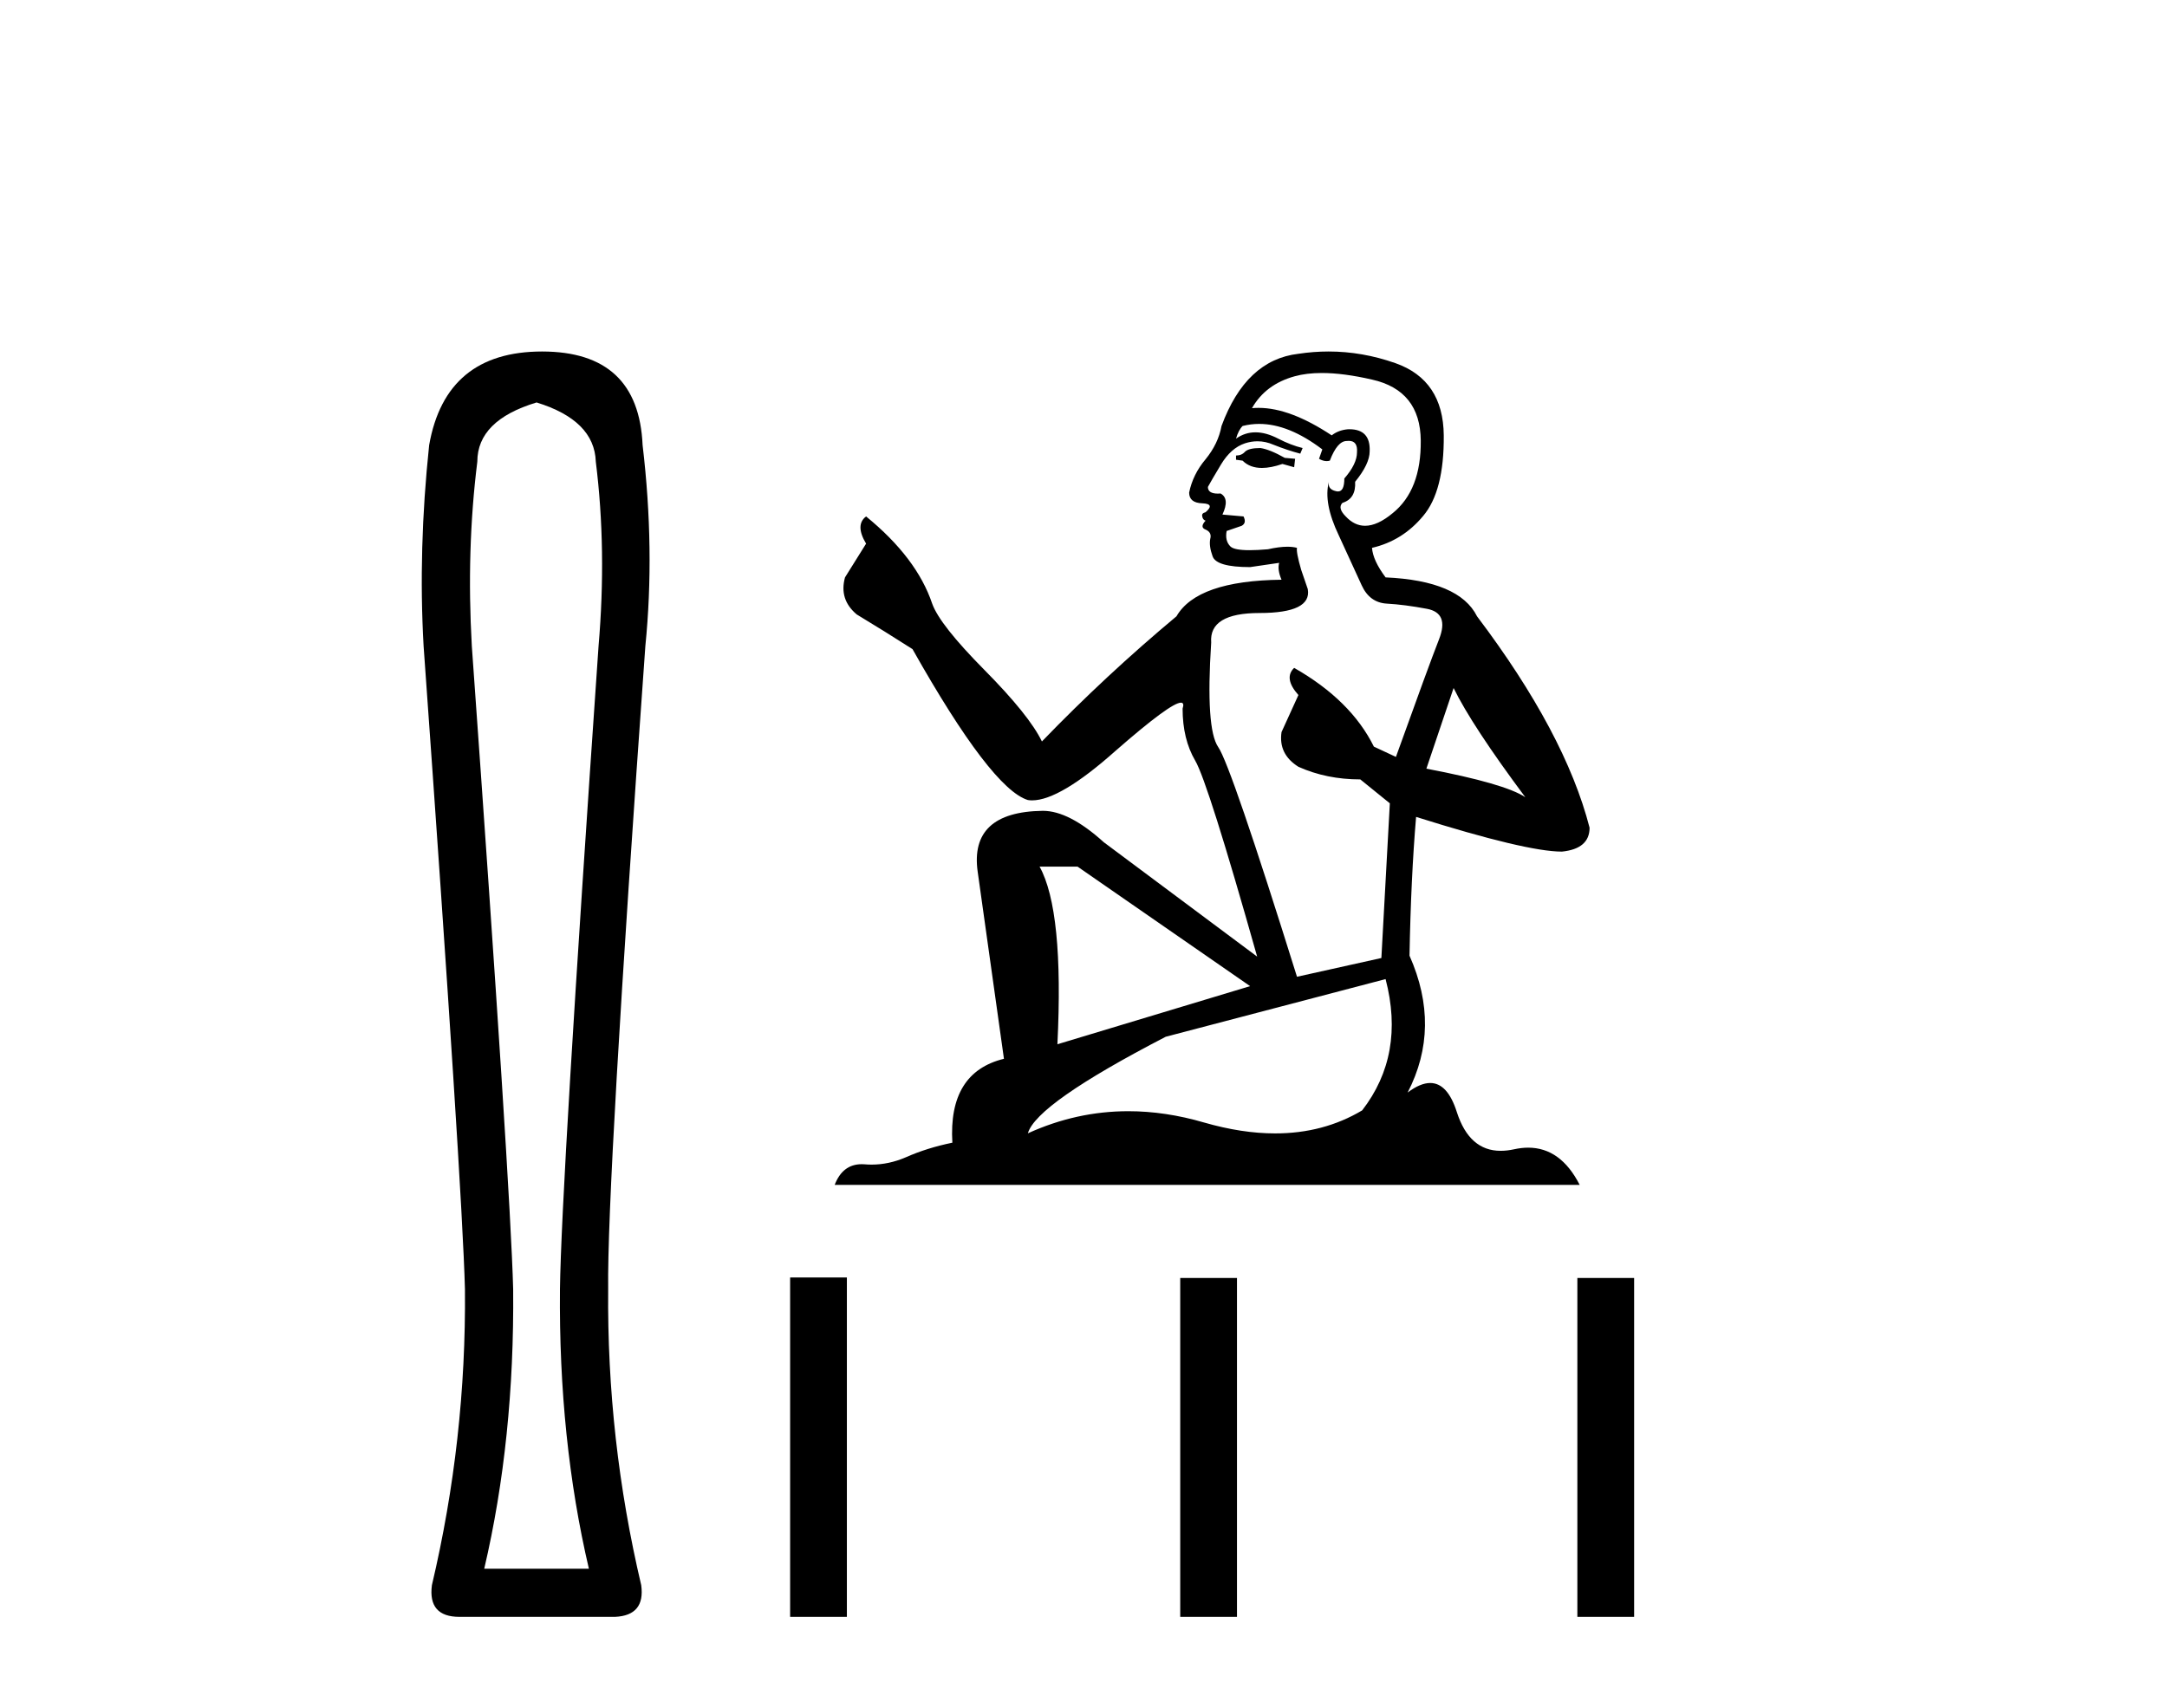 <?xml version='1.0' encoding='UTF-8' standalone='yes'?><svg xmlns='http://www.w3.org/2000/svg' xmlns:xlink='http://www.w3.org/1999/xlink' width='52.0' height='41.0' ><path d='M 12.876 9.66 Q 14.264 10.089 14.297 11.081 Q 14.561 13.196 14.363 15.509 Q 13.47 28.432 13.437 30.944 Q 13.404 34.546 14.131 37.653 L 11.62 37.653 Q 12.347 34.546 12.314 30.944 Q 12.248 28.432 11.322 15.509 Q 11.19 13.196 11.454 11.081 Q 11.454 10.089 12.876 9.66 ZM 13.008 8.437 Q 10.694 8.437 10.298 10.684 Q 10.033 13.196 10.165 15.509 Q 11.091 28.432 11.157 30.944 Q 11.19 34.546 10.364 38.049 Q 10.265 38.809 11.025 38.809 L 14.759 38.809 Q 15.486 38.776 15.387 38.049 Q 14.561 34.546 14.594 30.944 Q 14.561 28.432 15.486 15.509 Q 15.718 13.196 15.42 10.684 Q 15.321 8.437 13.008 8.437 Z' style='fill:#000000;stroke:none' /><path d='M 30.245 10.754 Q 29.964 10.754 29.874 10.844 Q 29.795 10.934 29.66 10.934 L 29.66 11.035 L 29.818 11.057 Q 29.992 11.232 30.282 11.232 Q 30.496 11.232 30.774 11.136 L 31.055 11.215 L 31.078 11.012 L 30.83 10.99 Q 30.47 10.787 30.245 10.754 ZM 31.719 8.953 Q 32.238 8.953 32.923 9.111 Q 34.082 9.37 34.093 10.574 Q 34.105 11.766 33.418 12.318 Q 33.055 12.62 32.757 12.62 Q 32.501 12.62 32.293 12.396 Q 32.091 12.194 32.214 12.07 Q 32.541 11.969 32.518 11.564 Q 32.867 11.136 32.867 10.832 Q 32.889 10.303 32.38 10.303 Q 32.36 10.303 32.338 10.304 Q 32.113 10.326 31.956 10.45 Q 30.96 9.79 30.203 9.79 Q 30.122 9.79 30.043 9.797 L 30.043 9.797 Q 30.369 9.224 31.067 9.032 Q 31.351 8.953 31.719 8.953 ZM 34.881 16.514 Q 35.32 17.414 36.602 19.136 Q 36.119 18.81 34.228 18.45 L 34.881 16.514 ZM 30.216 10.175 Q 30.925 10.175 31.731 10.787 L 31.652 11.012 Q 31.746 11.068 31.835 11.068 Q 31.873 11.068 31.911 11.057 Q 32.091 10.585 32.316 10.585 Q 32.343 10.582 32.367 10.582 Q 32.583 10.582 32.563 10.855 Q 32.563 11.136 32.259 11.485 Q 32.259 11.796 32.108 11.796 Q 32.084 11.796 32.057 11.789 Q 31.854 11.744 31.888 11.564 L 31.888 11.564 Q 31.753 12.07 32.124 12.846 Q 32.484 13.634 32.676 14.05 Q 32.867 14.467 33.283 14.489 Q 33.7 14.512 34.24 14.613 Q 34.78 14.714 34.532 15.344 Q 34.285 15.974 33.497 18.168 L 32.968 17.921 Q 32.417 16.807 31.055 16.031 L 31.055 16.031 Q 30.797 16.278 31.157 16.683 L 30.752 17.572 Q 30.673 18.101 31.157 18.405 Q 31.832 18.708 32.642 18.708 L 33.351 19.282 L 33.148 22.995 L 31.123 23.445 Q 29.537 18.371 29.233 17.932 Q 28.929 17.493 29.064 15.423 Q 29.008 14.714 30.223 14.714 Q 31.483 14.714 31.382 14.14 L 31.224 13.679 Q 31.1 13.251 31.123 13.15 Q 31.024 13.123 30.893 13.123 Q 30.695 13.123 30.425 13.184 Q 30.17 13.206 29.985 13.206 Q 29.615 13.206 29.525 13.116 Q 29.39 12.981 29.435 12.745 L 29.795 12.621 Q 29.919 12.554 29.84 12.396 L 29.334 12.351 Q 29.514 11.969 29.289 11.845 Q 29.255 11.848 29.225 11.848 Q 28.985 11.848 28.985 11.688 Q 29.064 11.541 29.3 11.148 Q 29.537 10.754 29.874 10.641 Q 30.026 10.592 30.175 10.592 Q 30.37 10.592 30.56 10.675 Q 30.898 10.81 31.202 10.889 L 31.258 10.754 Q 30.977 10.686 30.673 10.529 Q 30.38 10.377 30.127 10.377 Q 29.874 10.377 29.66 10.529 Q 29.717 10.326 29.818 10.225 Q 30.013 10.175 30.216 10.175 ZM 25.857 20.801 L 29.998 23.67 L 25.374 25.065 Q 25.531 21.859 24.946 20.801 ZM 33.249 23.501 Q 33.722 25.313 32.687 26.652 Q 31.76 27.205 30.599 27.205 Q 29.802 27.205 28.895 26.944 Q 27.966 26.672 27.075 26.672 Q 25.832 26.672 24.665 27.203 Q 24.867 26.494 27.973 24.885 L 33.249 23.501 ZM 31.881 8.437 Q 31.52 8.437 31.157 8.492 Q 29.897 8.638 29.312 10.225 Q 29.233 10.652 28.929 11.024 Q 28.625 11.384 28.535 11.823 Q 28.535 12.07 28.85 12.081 Q 29.165 12.093 28.929 12.295 Q 28.828 12.318 28.85 12.396 Q 28.861 12.475 28.929 12.498 Q 28.783 12.655 28.929 12.711 Q 29.086 12.779 29.041 12.936 Q 29.008 13.105 29.098 13.353 Q 29.188 13.612 29.998 13.612 L 30.695 13.51 L 30.695 13.51 Q 30.65 13.679 30.752 13.915 Q 28.726 13.938 28.231 14.793 Q 26.532 16.211 25.002 17.797 Q 24.698 17.167 23.618 16.076 Q 22.549 14.995 22.369 14.489 Q 21.998 13.387 20.783 12.396 Q 20.513 12.599 20.783 13.049 L 20.277 13.859 Q 20.13 14.388 20.558 14.748 Q 21.211 15.142 21.897 15.581 Q 23.787 18.933 24.665 19.203 Q 24.713 19.211 24.766 19.211 Q 25.434 19.211 26.769 18.022 Q 28.091 16.866 28.338 16.866 Q 28.425 16.866 28.378 17.009 Q 28.378 17.741 28.681 18.258 Q 28.985 18.776 30.167 22.961 L 26.487 20.216 Q 25.655 19.462 25.025 19.462 Q 23.258 19.485 23.461 20.925 L 24.091 25.414 Q 22.752 25.74 22.853 27.428 Q 22.246 27.552 21.739 27.777 Q 21.33 27.954 20.914 27.954 Q 20.826 27.954 20.738 27.946 Q 20.708 27.944 20.678 27.944 Q 20.22 27.944 20.029 28.441 L 37.907 28.441 Q 37.451 27.547 36.671 27.547 Q 36.509 27.547 36.332 27.586 Q 36.162 27.623 36.01 27.623 Q 35.259 27.623 34.96 26.697 Q 34.738 25.995 34.32 25.995 Q 34.081 25.995 33.778 26.224 Q 34.588 24.66 33.823 22.939 Q 33.857 21.071 33.981 19.608 Q 36.625 20.441 37.48 20.441 Q 38.144 20.374 38.144 19.867 Q 37.559 17.594 35.443 14.793 Q 35.016 13.938 33.249 13.859 Q 32.946 13.454 32.923 13.15 Q 33.655 12.981 34.15 12.385 Q 34.656 11.789 34.645 10.45 Q 34.633 9.122 33.486 8.717 Q 32.691 8.437 31.881 8.437 Z' style='fill:#000000;stroke:none' /><path d='M 18.96 30.663 L 18.96 38.809 L 20.322 38.809 L 20.322 30.663 ZM 28.321 30.675 L 28.321 38.809 L 29.683 38.809 L 29.683 30.675 ZM 37.851 30.675 L 37.851 38.809 L 39.213 38.809 L 39.213 30.675 Z' style='fill:#000000;stroke:none' /></svg>